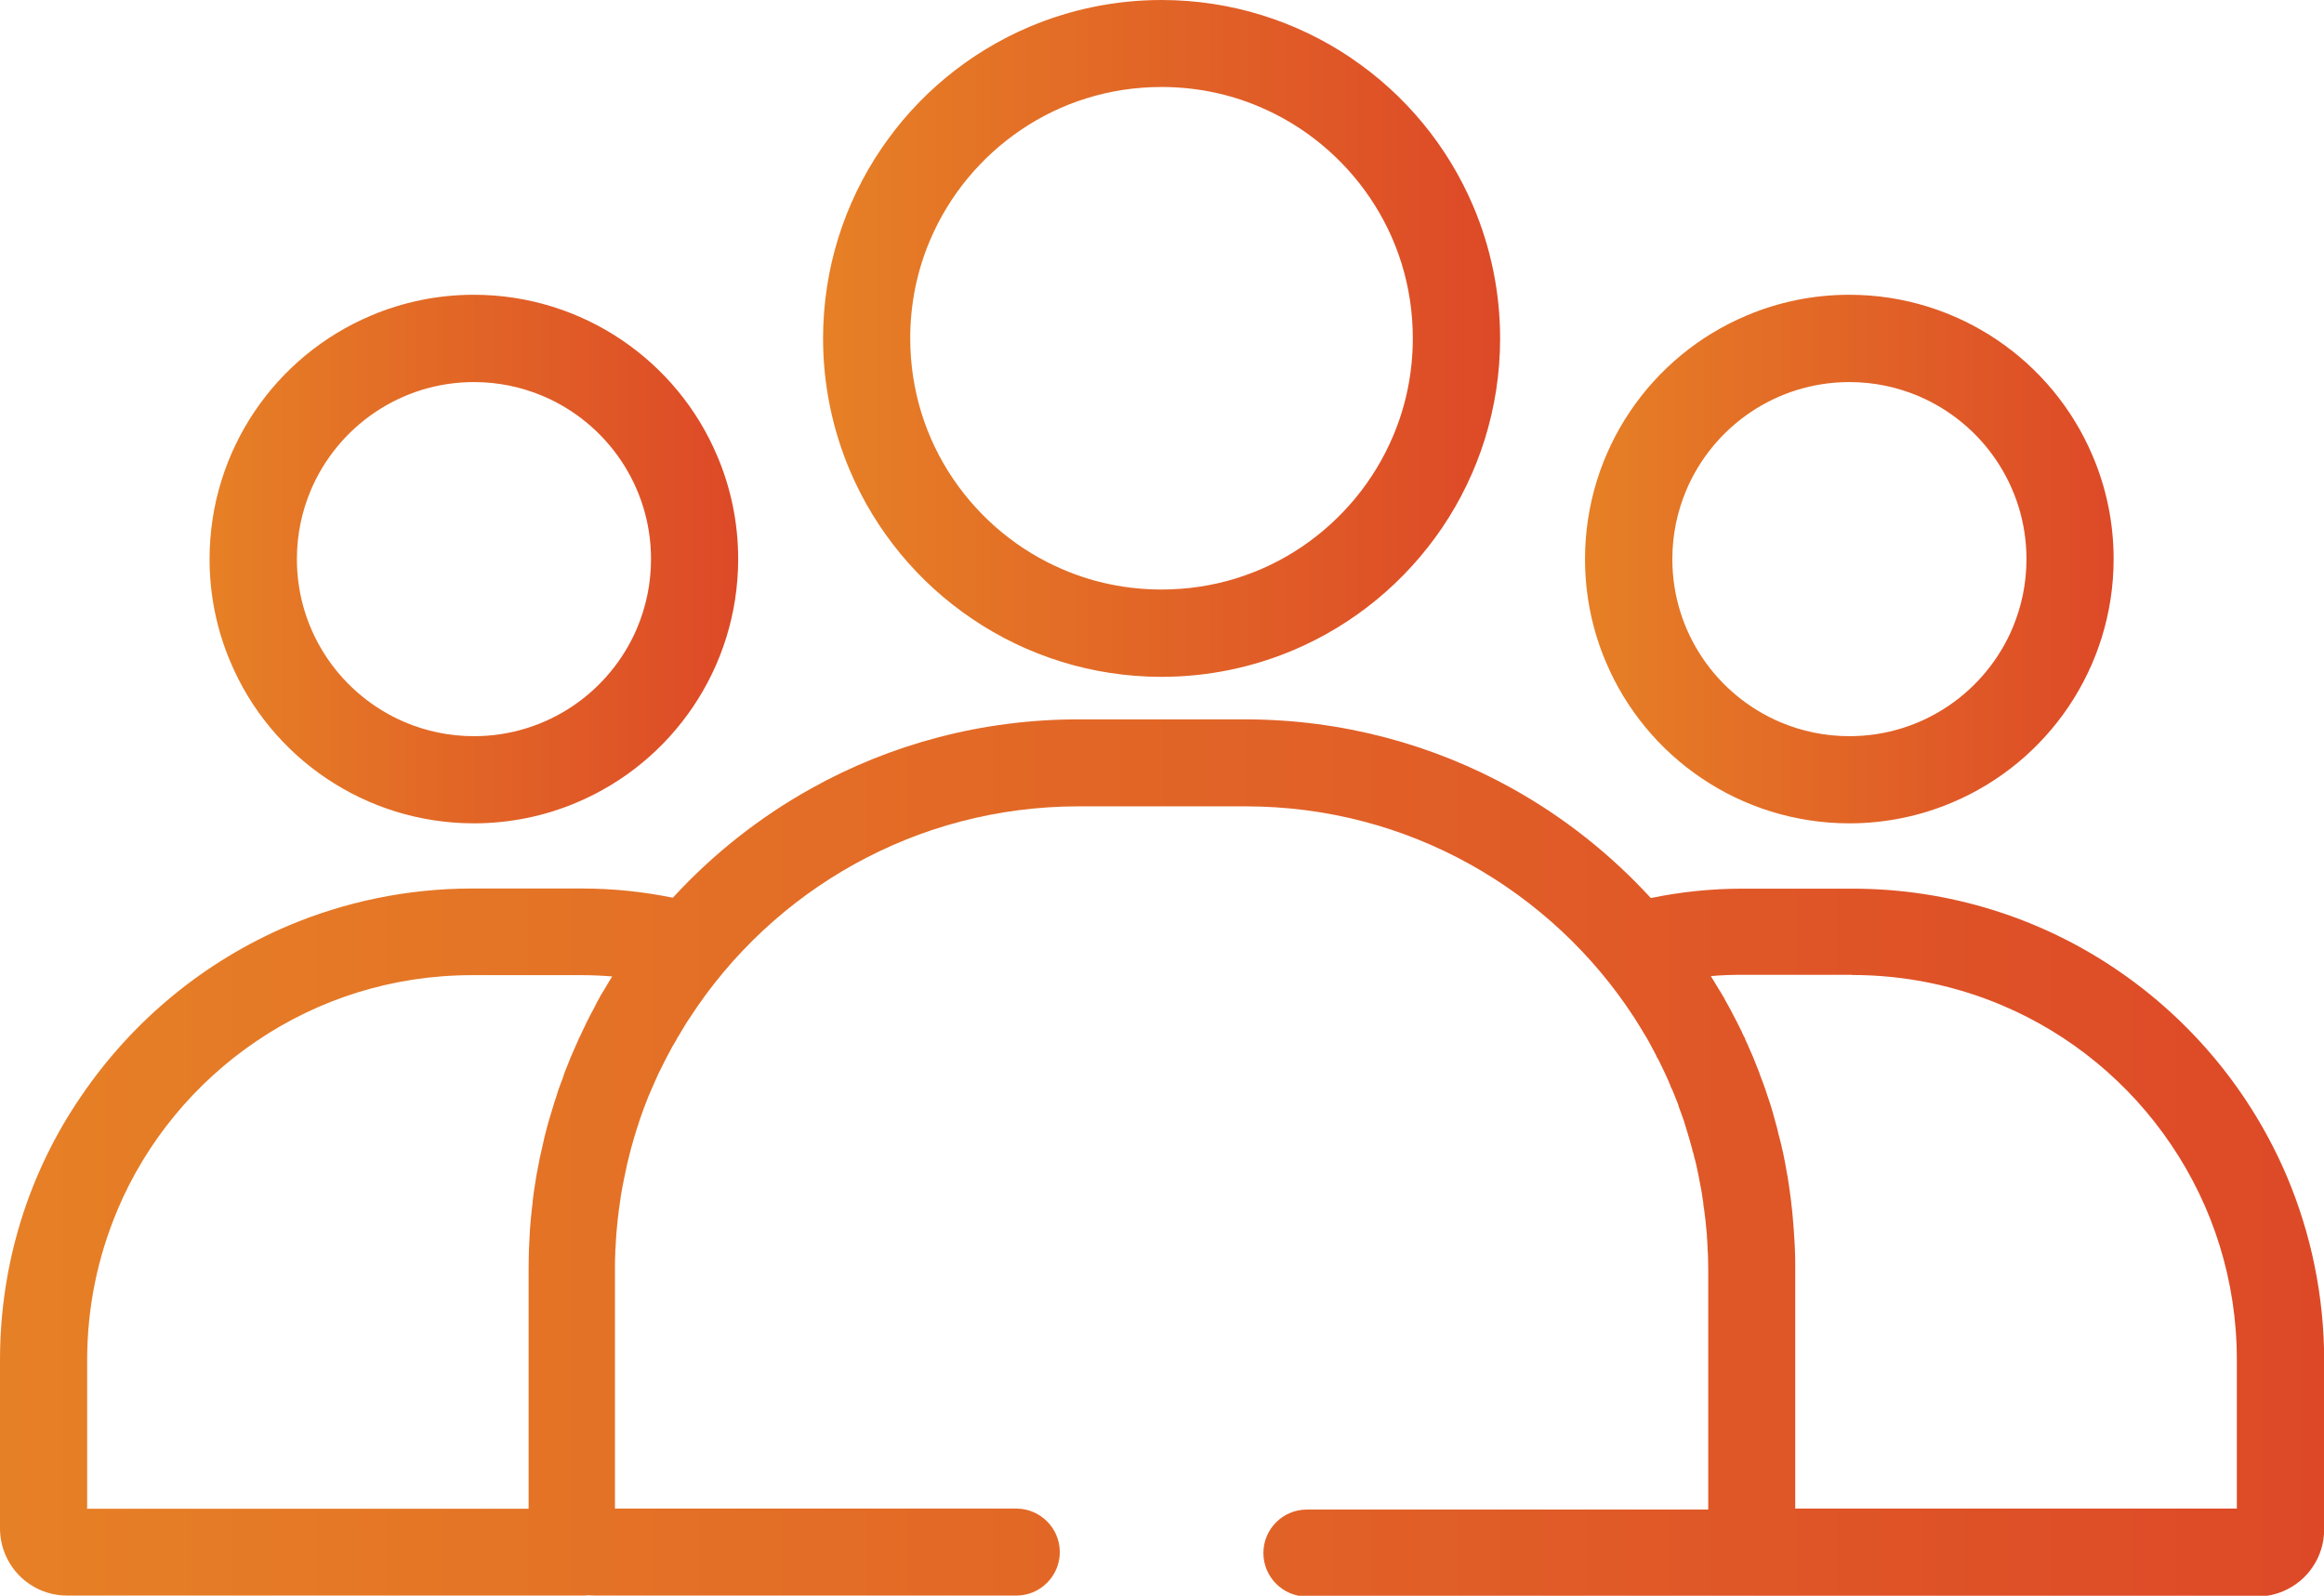 <?xml version="1.0" encoding="UTF-8"?> <svg xmlns="http://www.w3.org/2000/svg" xmlns:xlink="http://www.w3.org/1999/xlink" id="Layer_2" viewBox="0 0 143.72 98.69"><defs><style>.cls-1{fill:url(#New_Gradient_Swatch_3-10);}.cls-2{fill:url(#New_Gradient_Swatch_3);}.cls-3{fill:url(#New_Gradient_Swatch_3-5);}.cls-4{fill:url(#New_Gradient_Swatch_3-2);}.cls-5{fill:url(#New_Gradient_Swatch_3-6);}.cls-6{fill:url(#New_Gradient_Swatch_3-7);}.cls-7{fill:url(#New_Gradient_Swatch_3-8);}.cls-8{fill:url(#New_Gradient_Swatch_3-3);}.cls-9{fill:url(#New_Gradient_Swatch_3-9);}.cls-10{fill:url(#New_Gradient_Swatch_3-4);}</style><linearGradient id="New_Gradient_Swatch_3" x1="35.76" y1="64.23" x2="35.77" y2="64.23" gradientTransform="matrix(1, 0, 0, 1, 0, 0)" gradientUnits="userSpaceOnUse"><stop offset="0" stop-color="#e68026"></stop><stop offset="1" stop-color="#dd4927"></stop></linearGradient><linearGradient id="New_Gradient_Swatch_3-2" x1="34.11" y1="68.54" x2="34.12" y2="68.54" xlink:href="#New_Gradient_Swatch_3"></linearGradient><linearGradient id="New_Gradient_Swatch_3-3" x1="33.51" y1="70.81" x2="33.51" y2="70.81" xlink:href="#New_Gradient_Swatch_3"></linearGradient><linearGradient id="New_Gradient_Swatch_3-4" x1="33.79" y1="69.67" x2="33.8" y2="69.67" xlink:href="#New_Gradient_Swatch_3"></linearGradient><linearGradient id="New_Gradient_Swatch_3-5" x1="109.54" y1="68.57" x2="109.55" y2="68.57" xlink:href="#New_Gradient_Swatch_3"></linearGradient><linearGradient id="New_Gradient_Swatch_3-6" x1="32.83" y1="74.85" x2="32.83" y2="74.85" xlink:href="#New_Gradient_Swatch_3"></linearGradient><linearGradient id="New_Gradient_Swatch_3-7" x1="0" y1="71.57" x2="143.72" y2="71.57" xlink:href="#New_Gradient_Swatch_3"></linearGradient><linearGradient id="New_Gradient_Swatch_3-8" x1="50.9" y1="20.93" x2="92.75" y2="20.93" xlink:href="#New_Gradient_Swatch_3"></linearGradient><linearGradient id="New_Gradient_Swatch_3-9" x1="12.96" y1="34.58" x2="45.65" y2="34.58" xlink:href="#New_Gradient_Swatch_3"></linearGradient><linearGradient id="New_Gradient_Swatch_3-10" x1="98.02" y1="34.58" x2="130.71" y2="34.58" xlink:href="#New_Gradient_Swatch_3"></linearGradient></defs><g id="Layer_1-2"><g id="NewGroupe0"><g id="NewGroup13-0"><g><path class="cls-2" d="M35.76,64.24h0v0h0Z"></path><polygon class="cls-4" points="34.11 68.55 34.12 68.54 34.12 68.54 34.11 68.55 34.11 68.55"></polygon><polygon class="cls-8" points="33.51 70.82 33.51 70.81 33.51 70.8 33.51 70.82 33.51 70.82"></polygon><polygon class="cls-10" points="33.79 69.68 33.79 69.67 33.8 69.66 33.79 69.68 33.79 69.68"></polygon><polygon class="cls-3" points="109.54 68.56 109.55 68.57 109.55 68.58 109.54 68.56 109.54 68.56"></polygon><path class="cls-5" d="M32.83,74.86h0v0h0Z"></path><path class="cls-6" d="M7.26,74.84c1.8-4.27,4.83-7.91,8.63-10.47,3.8-2.57,8.37-4.06,13.31-4.06h6.78c.63,0,1.26,.03,1.88,.08-.18,.29-.36,.58-.52,.86-.03,.04-.06,.09-.1,.16h0c-.1,.16-.16,.28-.19,.34-.07,.12-.15,.26-.23,.42h0v.02h0c-.12,.22-.22,.41-.31,.58h0c-.05,.11-.13,.25-.22,.43h0c-.1,.22-.2,.43-.3,.63h0c-.03,.09-.1,.21-.19,.4-.12,.26-.23,.51-.33,.75h0s-.06,.13-.13,.3h0l-.02,.04h0c-.14,.35-.28,.69-.42,1.05v.02c-.03,.06-.04,.1-.05,.12v.02h0v.02c-.12,.3-.22,.59-.33,.89h0c-.05,.17-.1,.31-.13,.42-.07,.21-.15,.44-.22,.69-.06,.19-.1,.35-.14,.46h0c-.06,.21-.13,.43-.19,.66-.05,.2-.1,.37-.13,.51v-.02c-.05,.22-.1,.44-.15,.66-.04,.18-.08,.36-.12,.53h0c-.04,.19-.09,.4-.13,.63v.02c-.03,.15-.07,.32-.1,.5-.04,.21-.08,.43-.11,.68v-.02c-.02,.16-.05,.33-.08,.51h0c-.03,.23-.06,.44-.08,.66h0v.04h0c-.02,.16-.04,.32-.06,.49-.03,.27-.05,.51-.07,.71v.04c0,.09-.03,.24-.04,.45h0v.03h0c-.02,.28-.03,.54-.04,.77v.05c0,.06-.01,.18-.02,.37h0c-.01,.41-.02,.81-.02,1.22v14.81H5.39v-9.2c0-3.29,.67-6.42,1.87-9.26h0Zm107.28-14.54c3.29,0,6.42,.67,9.26,1.87,4.27,1.8,7.91,4.83,10.47,8.63,2.57,3.8,4.06,8.37,4.06,13.3v9.2h-27.31v-14.81c0-.41,0-.81-.02-1.22h0c0-.19-.02-.31-.02-.37v-.05c-.01-.23-.03-.48-.05-.76h0v-.03h0c-.01-.19-.03-.35-.04-.49h0c-.02-.23-.04-.46-.06-.69h0c-.02-.21-.04-.38-.06-.5v-.03c-.03-.19-.05-.42-.09-.69h0c-.02-.18-.05-.35-.07-.49v.02c-.03-.25-.07-.47-.11-.67h0c-.03-.18-.06-.35-.09-.5v-.02c-.04-.21-.09-.42-.13-.64v-.02c-.04-.16-.07-.31-.11-.46v-.02c-.05-.22-.11-.45-.17-.67v.02c-.03-.13-.07-.29-.11-.47h0c-.07-.27-.14-.49-.19-.69h0c-.03-.13-.08-.28-.13-.46-.08-.26-.15-.49-.23-.71h0c-.04-.11-.08-.24-.13-.39-.11-.33-.22-.63-.33-.91l-.02-.05h0s-.02-.05-.05-.13h0v-.03h0c-.14-.36-.28-.71-.42-1.05h0c-.07-.16-.12-.27-.15-.34-.1-.23-.2-.47-.32-.72v-.03c-.08-.13-.13-.25-.19-.37v-.02c-.1-.19-.2-.4-.31-.62h0c-.09-.17-.17-.32-.23-.44h0c-.1-.2-.2-.39-.31-.58h0c-.09-.16-.17-.3-.23-.41v-.03c-.06-.08-.12-.19-.2-.33h0c-.04-.07-.07-.12-.1-.16-.18-.3-.36-.6-.55-.9,.64-.06,1.29-.08,1.94-.08h6.79ZM1.83,97.97c.66,.45,1.47,.71,2.32,.71h31.9c.11,0,.22,0,.33-.02,.14,.01,.27,.02,.41,.02h26.06c1.49,0,2.69-1.21,2.69-2.69s-1.21-2.69-2.69-2.69h-24.82v-14.82c0-.34,0-.69,.02-1.03,0-.05,0-.16,.02-.33,.01-.26,.02-.49,.04-.69v-.03c0-.06,.02-.18,.03-.37,.02-.24,.04-.44,.06-.6v-.02c.02-.13,.03-.25,.05-.38v-.04c.03-.19,.05-.38,.08-.57,.02-.13,.04-.26,.06-.42v-.02c.03-.17,.06-.36,.1-.56,.02-.13,.05-.26,.08-.41,.04-.18,.08-.37,.12-.57h0c.03-.14,.05-.26,.08-.38v-.02c.05-.19,.09-.37,.14-.55v-.02c.04-.15,.07-.28,.1-.37v-.02c.06-.19,.11-.37,.16-.56h0c.05-.17,.08-.3,.11-.37h0c.06-.2,.12-.41,.2-.63h0c.04-.14,.07-.24,.1-.32,.09-.25,.18-.5,.27-.75v.02c.03-.11,.06-.17,.07-.2,.11-.29,.23-.59,.36-.88l.02-.04s.04-.08,.1-.23h0c.1-.22,.19-.42,.27-.61v-.02c.03-.05,.09-.16,.17-.33h0c.09-.18,.18-.36,.27-.54,.04-.07,.1-.19,.18-.35h0c.1-.18,.18-.34,.26-.48v-.02c.07-.1,.13-.21,.21-.34h0c.08-.14,.13-.23,.15-.28l.05-.07c.24-.41,.47-.8,.71-1.15h0c2.55-3.93,6.05-7.2,10.16-9.48,4.11-2.28,8.83-3.58,13.88-3.58h10.32c5.05,0,9.78,1.3,13.89,3.59,4.11,2.29,7.61,5.56,10.16,9.5,.24,.37,.47,.76,.71,1.16l.02,.03s.04,.06,.05,.08c.03,.05,.07,.13,.12,.22,.08,.15,.15,.27,.2,.37h0c.09,.17,.18,.33,.26,.49v.03c.09,.14,.15,.25,.19,.34h0c.08,.17,.17,.35,.26,.54,.06,.12,.11,.24,.16,.34,.09,.19,.17,.39,.26,.6v.03c.07,.13,.11,.21,.12,.24h0c.13,.31,.25,.61,.36,.9v.03h0s.02,.04,.04,.12c.1,.28,.2,.53,.28,.77,.03,.09,.07,.2,.1,.32h0c.07,.23,.14,.44,.19,.62v.02c.03,.08,.07,.2,.11,.36,.06,.21,.11,.39,.15,.54v.04c.04,.09,.07,.21,.11,.37v.02c.05,.18,.1,.36,.14,.55,.03,.14,.06,.28,.09,.42,.04,.17,.07,.36,.11,.56,.03,.15,.05,.29,.08,.41h0c.04,.21,.07,.4,.09,.56v.02c.03,.15,.05,.28,.06,.39v.06c.03,.15,.05,.34,.08,.56,.02,.17,.04,.31,.05,.4,.02,.2,.04,.4,.06,.61v.04c.02,.14,.03,.26,.03,.35v.03c.02,.2,.03,.43,.04,.69,0,.16,.01,.27,.02,.32,.01,.34,.02,.68,.02,1.03v14.82h-24.82c-1.49,0-2.69,1.21-2.69,2.69s1.21,2.69,2.69,2.69h26.06c.14,0,.28,0,.42-.02,.11,.01,.21,.02,.32,.02h31.96c.57,0,1.12-.12,1.62-.33,.75-.32,1.38-.84,1.82-1.5,.45-.66,.71-1.47,.71-2.32v-10.44c0-4.02-.82-7.87-2.29-11.36-2.22-5.24-5.91-9.69-10.57-12.84-4.65-3.15-10.28-4.99-16.32-4.99h-6.79c-1.94,0-3.84,.2-5.67,.58-2.47-2.69-5.36-4.99-8.58-6.78-4.89-2.72-10.53-4.27-16.51-4.27h-10.32c-5.97,0-11.61,1.54-16.49,4.26-3.22,1.79-6.11,4.08-8.58,6.77-1.82-.37-3.7-.57-5.62-.57h-6.78c-4.02,0-7.87,.82-11.36,2.29-5.24,2.22-9.69,5.92-12.84,10.57C1.84,72.43,0,78.06,0,84.1v10.43c0,.57,.12,1.12,.33,1.62,.32,.75,.84,1.38,1.5,1.82h0Z"></path><path class="cls-7" d="M86.15,26.97c-1.18,2.79-3.15,5.16-5.63,6.84-2.48,1.68-5.46,2.65-8.69,2.65-2.15,0-4.19-.43-6.05-1.22-2.79-1.18-5.16-3.15-6.84-5.63-1.68-2.48-2.65-5.46-2.65-8.69,0-2.15,.43-4.19,1.22-6.05,1.18-2.79,3.15-5.16,5.63-6.84,2.48-1.68,5.46-2.65,8.69-2.65,2.15,0,4.19,.43,6.05,1.22,2.79,1.18,5.16,3.15,6.84,5.63,1.68,2.48,2.65,5.46,2.65,8.69,0,2.15-.43,4.19-1.22,6.05h0Zm-2.62-23.4C80.19,1.32,76.15,0,71.83,0c-2.88,0-5.64,.59-8.15,1.65-3.76,1.59-6.95,4.24-9.2,7.58-2.26,3.34-3.58,7.38-3.58,11.7,0,2.88,.59,5.64,1.65,8.15,1.59,3.76,4.24,6.95,7.58,9.2,3.34,2.26,7.38,3.58,11.7,3.58,2.88,0,5.64-.59,8.15-1.65,3.76-1.59,6.95-4.24,9.21-7.58,2.26-3.34,3.58-7.38,3.58-11.7,0-2.88-.59-5.64-1.65-8.15-1.59-3.76-4.24-6.95-7.58-9.2h0Z"></path><path class="cls-9" d="M39.4,38.84c-.83,1.96-2.22,3.64-3.97,4.82-1.75,1.18-3.85,1.87-6.12,1.87-1.52,0-2.95-.31-4.26-.86-1.96-.83-3.64-2.22-4.82-3.97-1.18-1.75-1.87-3.85-1.87-6.12,0-1.52,.31-2.95,.86-4.26,.83-1.96,2.22-3.64,3.97-4.82,1.75-1.18,3.85-1.87,6.12-1.87,1.52,0,2.95,.31,4.26,.86,1.96,.83,3.64,2.22,4.82,3.97,1.18,1.75,1.87,3.85,1.87,6.12,0,1.52-.31,2.95-.86,4.26h0Zm-.96-17.82c-2.61-1.76-5.76-2.79-9.14-2.79-2.25,0-4.41,.46-6.36,1.29-2.94,1.24-5.43,3.31-7.19,5.92-1.76,2.61-2.79,5.76-2.79,9.14,0,2.25,.46,4.41,1.29,6.36,1.24,2.94,3.31,5.43,5.92,7.19,2.61,1.76,5.76,2.79,9.14,2.79,2.25,0,4.41-.46,6.36-1.29,2.94-1.24,5.43-3.31,7.19-5.92,1.76-2.61,2.79-5.76,2.79-9.14,0-2.25-.46-4.41-1.29-6.36-1.24-2.94-3.31-5.43-5.92-7.19h0Z"></path><path class="cls-1" d="M124.46,38.84c-.83,1.96-2.22,3.64-3.97,4.82-1.75,1.18-3.85,1.87-6.12,1.87-1.52,0-2.95-.31-4.26-.86-1.96-.83-3.64-2.22-4.82-3.97-1.18-1.75-1.87-3.85-1.87-6.12,0-1.52,.31-2.95,.86-4.26,.83-1.96,2.22-3.64,3.97-4.82,1.75-1.18,3.85-1.87,6.12-1.87,1.52,0,2.95,.31,4.26,.86,1.96,.83,3.64,2.22,4.82,3.97,1.18,1.75,1.87,3.85,1.87,6.12,0,1.52-.31,2.95-.86,4.26h0Zm-.96-17.82c-2.61-1.76-5.76-2.79-9.14-2.79-2.25,0-4.41,.46-6.36,1.29-2.94,1.24-5.43,3.31-7.19,5.92-1.76,2.61-2.79,5.76-2.79,9.14,0,2.25,.46,4.41,1.29,6.36,1.24,2.94,3.31,5.43,5.92,7.19,2.61,1.76,5.76,2.79,9.14,2.79,2.25,0,4.41-.46,6.36-1.29,2.94-1.24,5.43-3.31,7.19-5.92,1.76-2.61,2.79-5.76,2.79-9.14,0-2.25-.46-4.41-1.29-6.36-1.24-2.94-3.31-5.43-5.92-7.19h0Z"></path></g></g></g></g></svg> 